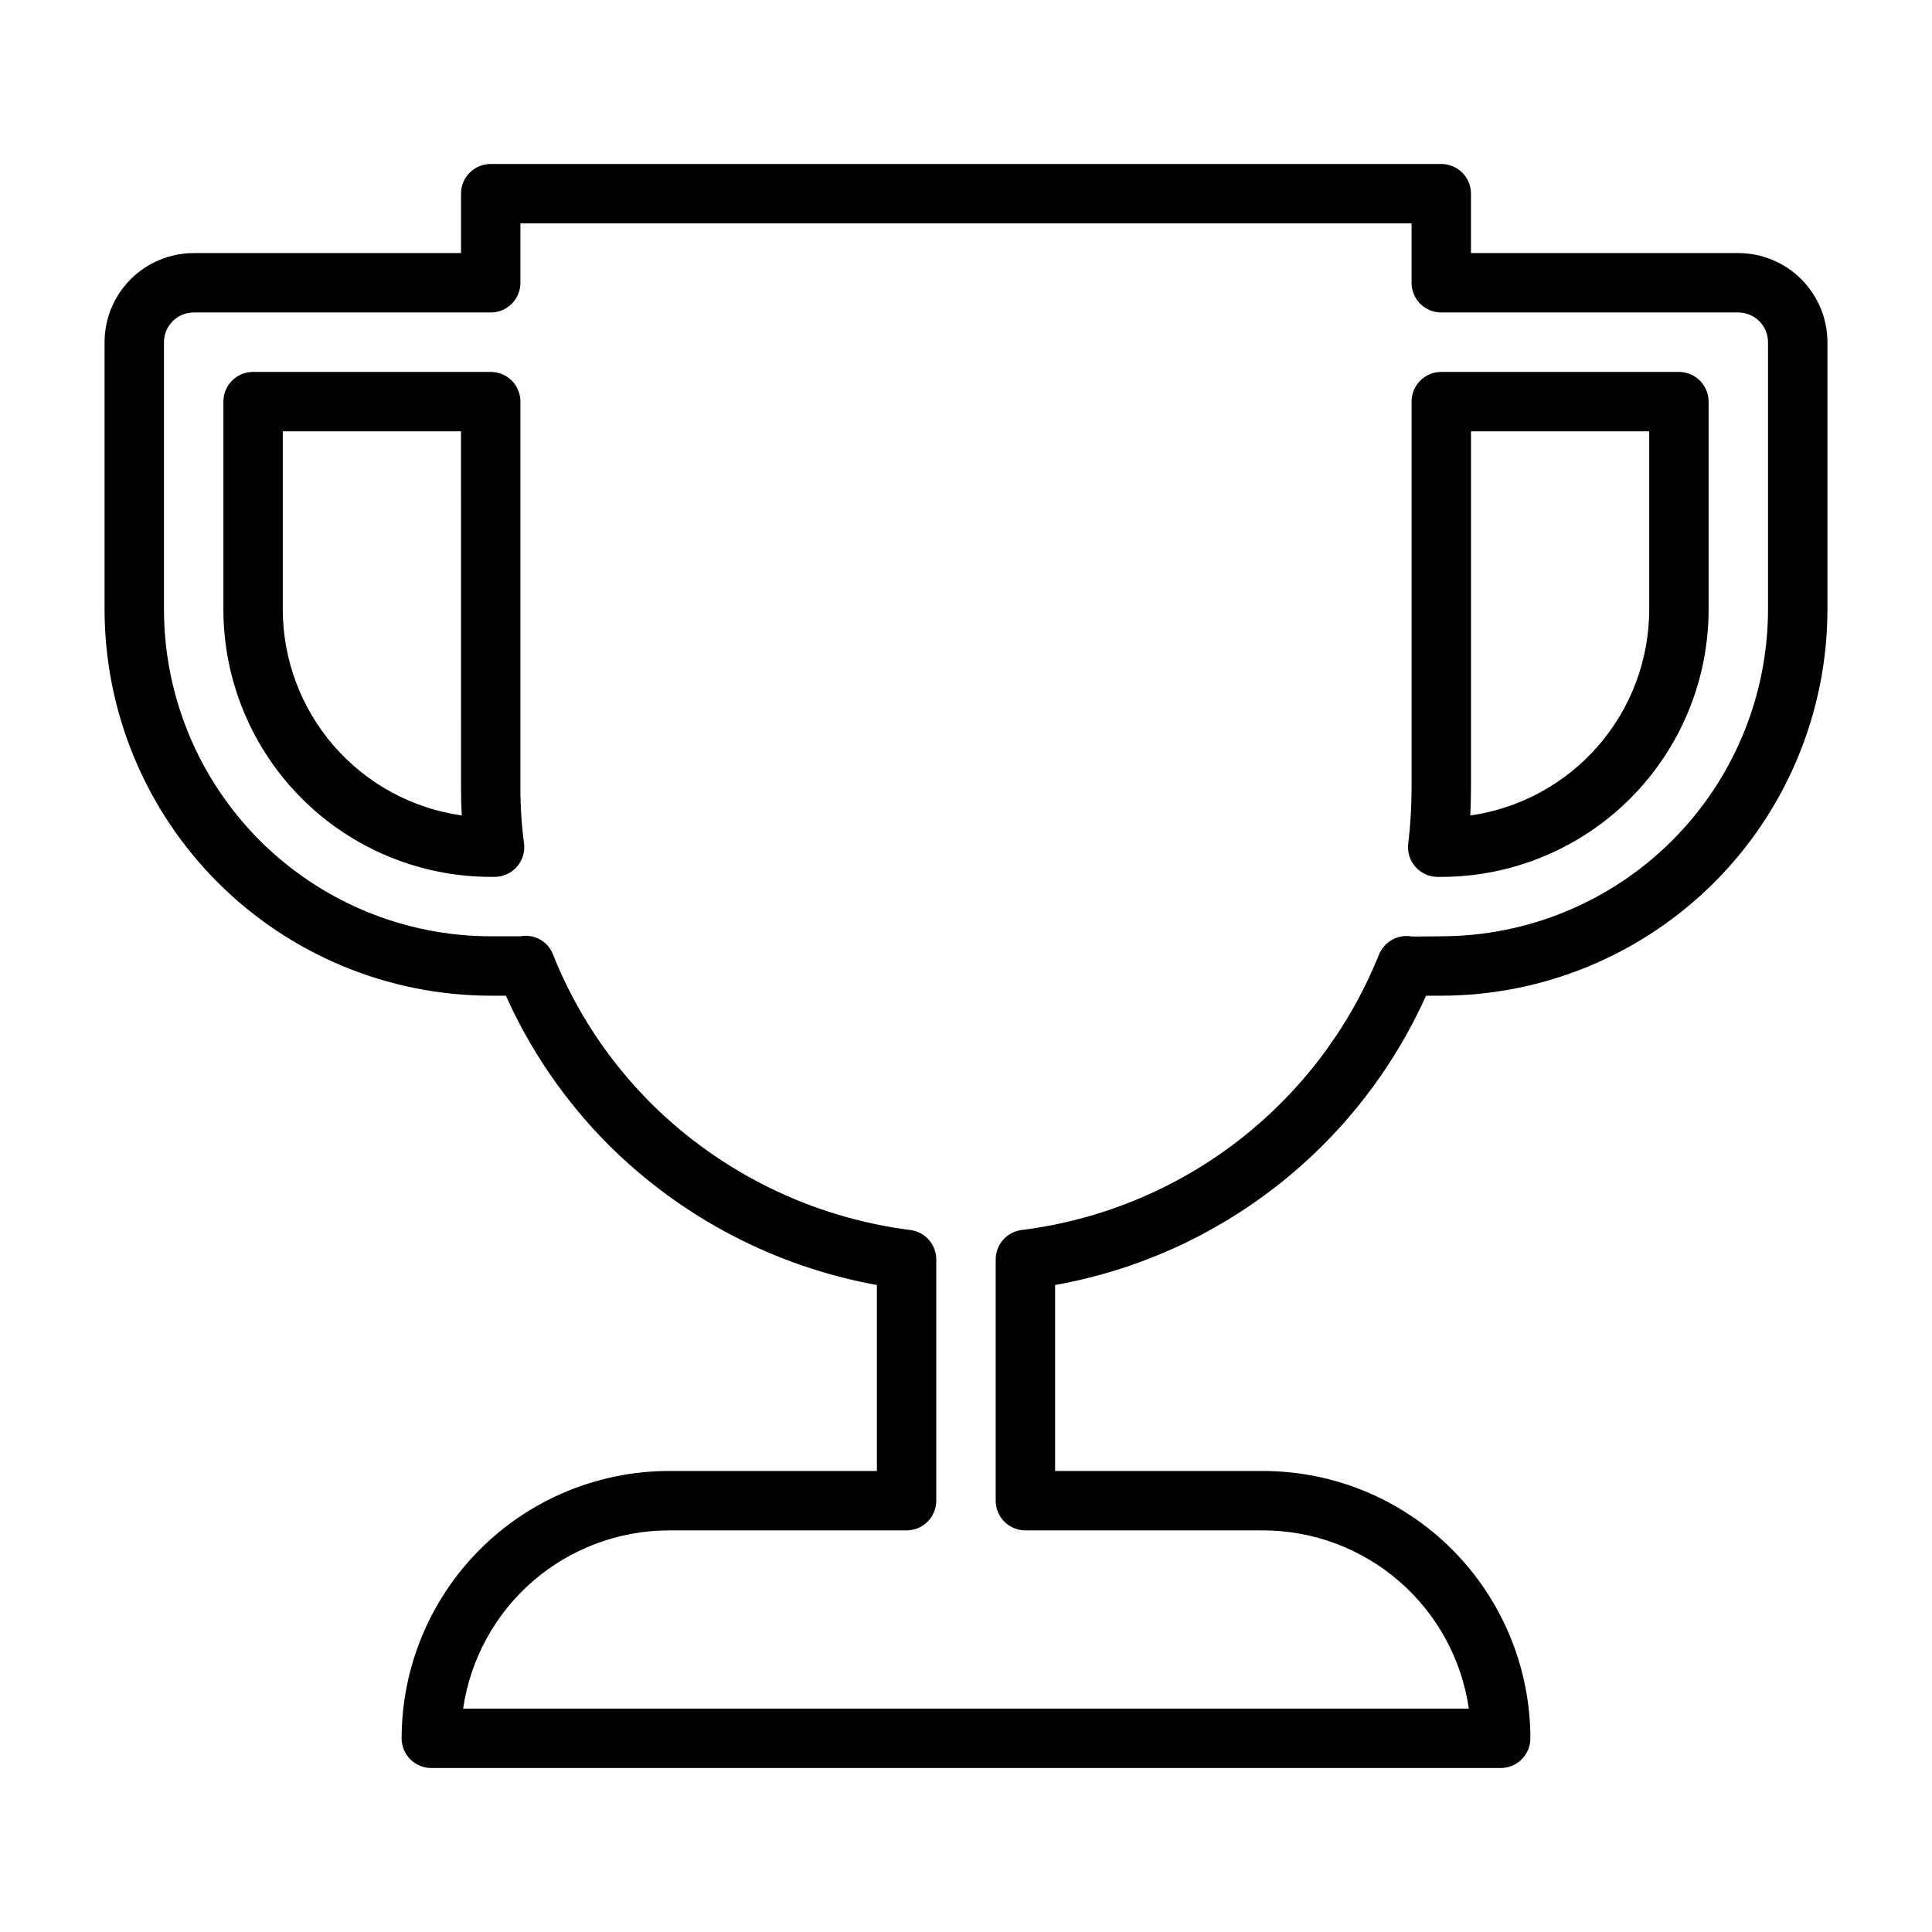 <?xml version="1.0" encoding="UTF-8"?>
<!-- Uploaded to: SVG Repo, www.svgrepo.com, Generator: SVG Repo Mixer Tools -->
<svg fill="#000000" width="800px" height="800px" version="1.1" viewBox="144 144 512 512" xmlns="http://www.w3.org/2000/svg">
 <g>
  <path d="m281.92 250.43c0-2.086-0.828-4.09-2.305-5.566-1.477-1.477-3.481-2.305-5.566-2.305h-62.977c-4.348 0-7.871 3.523-7.871 7.871v55.105c0.02 18.781 7.492 36.793 20.773 50.074s31.289 20.754 50.074 20.773h1.023c2.273 0 4.434-0.984 5.93-2.695 1.492-1.711 2.176-3.988 1.867-6.238-0.648-4.867-0.965-9.773-0.949-14.684zm-62.977 55.105v-47.234h47.23l0.004 94.465c0 2.512 0.066 4.949 0.195 7.34v0.004c-13.148-1.871-25.184-8.418-33.895-18.441-8.711-10.023-13.516-22.852-13.535-36.133z"/>
  <path d="m588.93 242.56h-62.977c-4.348 0-7.871 3.523-7.871 7.871v102.34c0.004 4.949-0.293 9.891-0.887 14.801-0.27 2.234 0.43 4.481 1.922 6.164 1.496 1.688 3.641 2.652 5.894 2.652h0.941c18.785-0.02 36.793-7.492 50.074-20.773 13.285-13.281 20.754-31.293 20.777-50.074v-55.105c0-2.086-0.832-4.09-2.309-5.566-1.477-1.477-3.477-2.305-5.566-2.305zm-7.871 62.977c-0.016 13.277-4.82 26.105-13.531 36.129-8.711 10.023-20.742 16.574-33.887 18.445 0.125-2.43 0.188-4.867 0.188-7.344v-94.465h47.23z"/>
  <path d="m604.67 211.07h-70.848v-15.746c0-2.086-0.832-4.09-2.309-5.566-1.477-1.473-3.477-2.305-5.566-2.305h-251.9c-4.348 0-7.871 3.523-7.871 7.871v15.746h-70.852c-6.258 0.008-12.262 2.496-16.691 6.926-4.426 4.426-6.918 10.43-6.922 16.691v70.848c0.031 27.133 10.82 53.145 30.008 72.328 19.184 19.184 45.195 29.977 72.328 30.008h4.019c6.609 14.742 15.852 28.156 27.27 39.59 19.379 19.273 44.152 32.203 71.047 37.078v49.285h-55.105c-18.781 0.02-36.793 7.492-50.074 20.773s-20.754 31.289-20.773 50.074c0 2.086 0.828 4.09 2.305 5.566 1.477 1.477 3.481 2.305 5.566 2.305h283.39c2.086 0 4.09-0.828 5.566-2.305 1.477-1.477 2.305-3.481 2.305-5.566-0.02-18.785-7.492-36.793-20.773-50.074s-31.289-20.754-50.074-20.773h-55.105v-49.285c43.418-7.754 80.203-36.449 98.297-76.668h4.039c27.133-0.031 53.145-10.824 72.332-30.008 19.184-19.184 29.977-45.195 30.008-72.328v-70.848c-0.008-6.262-2.5-12.266-6.926-16.691-4.43-4.43-10.43-6.918-16.691-6.926zm7.871 94.465c-0.027 22.957-9.156 44.965-25.391 61.199s-38.242 25.367-61.203 25.391l-7.695 0.07h0.004c-3.707-0.715-7.402 1.289-8.82 4.789-7.832 19.504-20.746 36.559-37.391 49.391-16.648 12.832-36.426 20.977-57.281 23.586-3.938 0.492-6.894 3.844-6.894 7.812v63.922c0 2.086 0.828 4.09 2.305 5.566 1.477 1.477 3.481 2.305 5.566 2.305h62.977c13.246 0.016 26.043 4.797 36.059 13.469 10.012 8.672 16.574 20.656 18.484 33.766h-266.53c1.91-13.109 8.473-25.094 18.484-33.766 10.016-8.672 22.812-13.453 36.059-13.469h62.977c2.09 0 4.09-0.828 5.566-2.305 1.477-1.477 2.305-3.481 2.305-5.566v-63.922c0-3.969-2.957-7.32-6.898-7.809-26-3.32-50.168-15.145-68.75-33.629-11.215-11.215-20.027-24.598-25.906-39.328-1.309-3.519-4.965-5.582-8.652-4.883h-7.871c-22.957-0.023-44.969-9.156-61.203-25.391-16.23-16.234-25.363-38.242-25.391-61.199v-70.848c0.004-4.348 3.527-7.871 7.871-7.875h78.723c2.086 0 4.09-0.828 5.566-2.305 1.477-1.477 2.305-3.477 2.305-5.566v-15.742h236.16v15.742c0 2.09 0.832 4.09 2.305 5.566 1.477 1.477 3.481 2.305 5.566 2.305h78.723c4.344 0.004 7.867 3.527 7.871 7.875z"/>
 </g>
</svg>